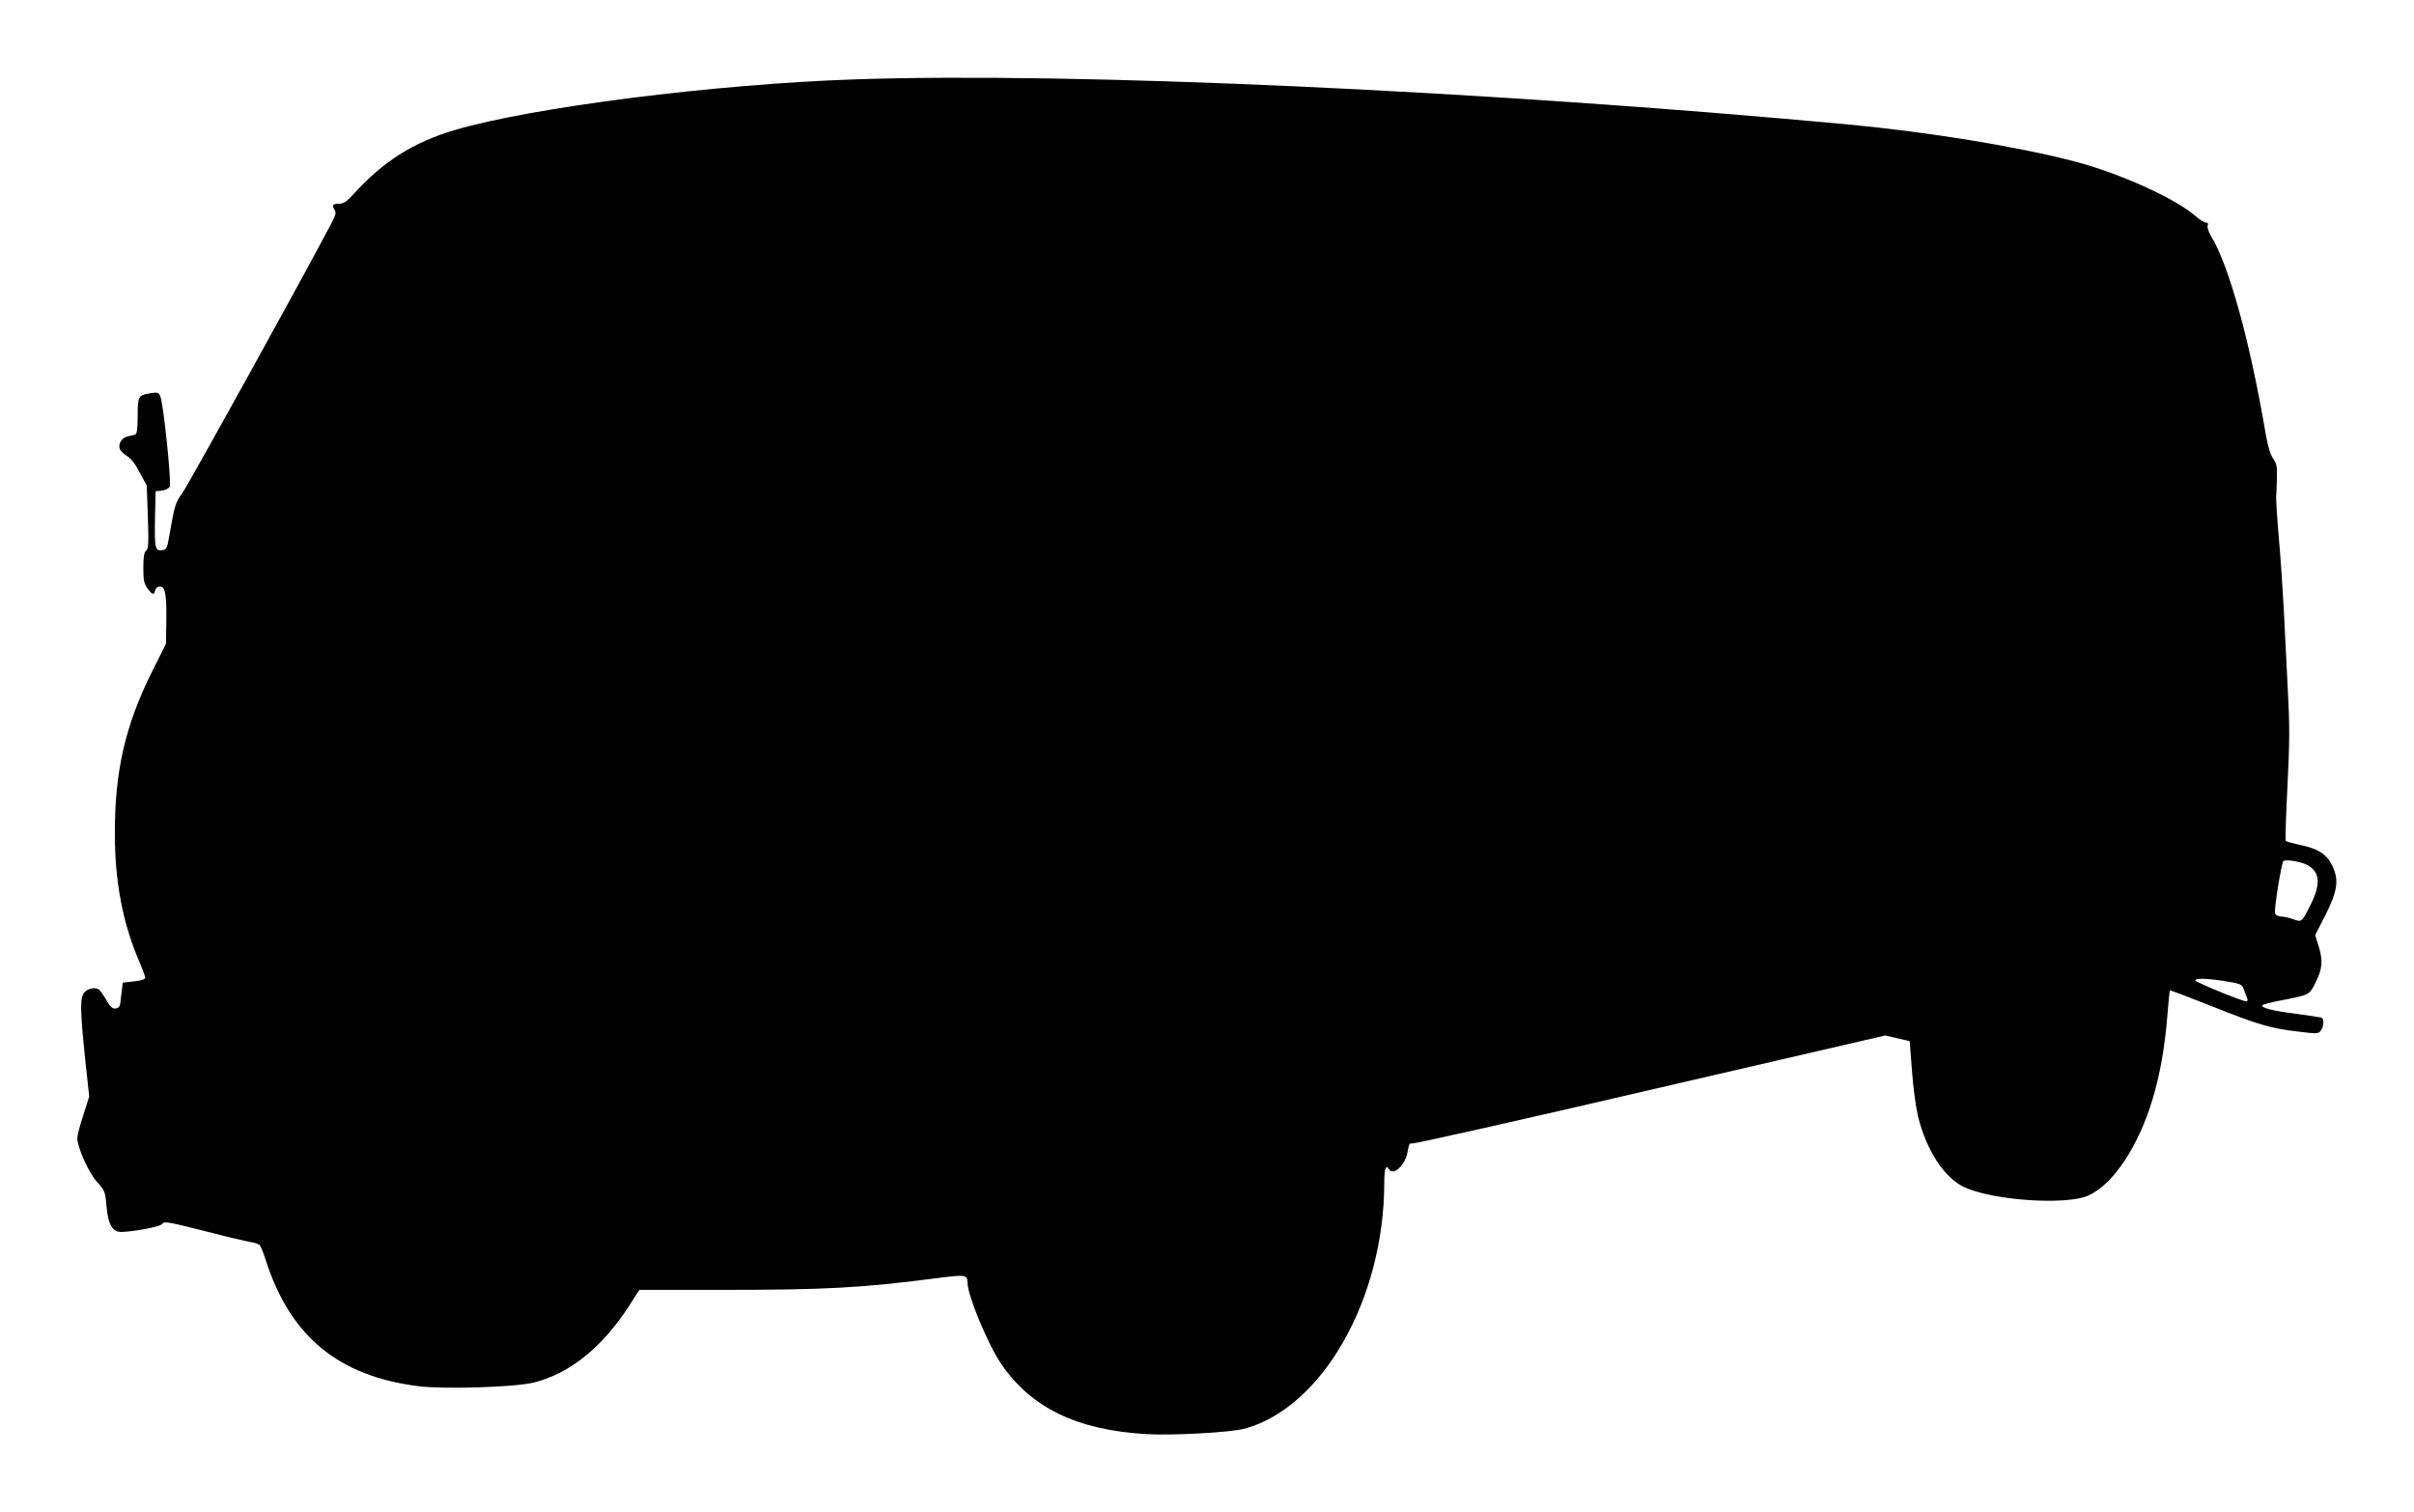 <?xml version="1.0" standalone="no"?>
<!DOCTYPE svg PUBLIC "-//W3C//DTD SVG 20010904//EN"
 "http://www.w3.org/TR/2001/REC-SVG-20010904/DTD/svg10.dtd">
<svg version="1.0" xmlns="http://www.w3.org/2000/svg"
 width="1280pt" height="802pt" viewBox="0 0 1280 802"
 preserveAspectRatio="xMidYMid meet">
<g transform="translate(0,802) scale(0.1,-0.1)"
fill="#000000" stroke="none">
<path d="M4530 7599 c-740 -25 -1711 -148 -2120 -269 -221 -66 -377 -165 -538
-342 -32 -35 -50 -48 -71 -48 -36 0 -43 -8 -28 -31 9 -14 8 -25 -5 -51 -50
-107 -775 -1420 -803 -1456 -34 -44 -40 -64 -67 -222 -12 -70 -15 -75 -40 -78
-36 -4 -39 11 -36 178 l3 135 32 3 c19 2 37 11 43 21 10 21 -33 441 -50 479
-9 21 -15 23 -53 17 -64 -11 -67 -16 -67 -122 0 -66 -4 -95 -13 -97 -6 -3 -24
-7 -39 -10 -32 -7 -52 -38 -43 -66 3 -10 20 -27 38 -38 21 -12 45 -43 68 -88
l37 -69 6 -166 c5 -141 3 -169 -9 -179 -11 -9 -15 -34 -15 -92 0 -65 4 -84 22
-108 26 -35 34 -37 41 -10 3 12 14 20 25 20 28 0 36 -43 34 -184 l-2 -120 -75
-150 c-142 -285 -197 -529 -196 -859 0 -251 42 -470 125 -665 20 -46 36 -90
36 -97 0 -8 -21 -15 -59 -19 l-60 -7 -5 -42 c-3 -23 -7 -53 -8 -67 -2 -17 -10
-26 -25 -28 -17 -2 -28 8 -49 45 -16 26 -33 51 -39 55 -19 14 -55 8 -75 -12
-27 -27 -26 -88 1 -350 l22 -205 -31 -98 c-18 -53 -32 -109 -32 -122 0 -50 60
-183 104 -232 42 -46 44 -52 51 -131 8 -94 31 -135 77 -135 60 1 200 26 214
40 18 18 18 18 249 -40 99 -26 199 -49 222 -53 24 -3 47 -12 51 -18 5 -6 20
-42 32 -81 130 -403 386 -613 810 -666 142 -17 513 -5 612 20 192 49 361 186
505 408 l53 83 453 0 c530 0 731 11 1116 61 162 21 170 20 171 -23 0 -67 111
-333 179 -431 160 -234 404 -351 771 -372 140 -8 445 9 520 29 412 113 739
687 740 1304 0 74 8 99 25 72 24 -38 89 24 99 95 6 36 11 45 22 41 9 -3 576
124 1262 284 l1248 289 65 -15 65 -15 12 -157 c6 -86 21 -195 32 -241 43 -178
138 -325 243 -375 149 -72 547 -99 662 -45 66 31 128 91 189 182 125 188 201
442 227 757 6 80 13 146 14 148 2 2 100 -35 218 -82 253 -101 316 -119 461
-136 103 -13 110 -12 122 5 17 24 18 64 2 69 -7 2 -67 11 -134 20 -126 16
-191 33 -177 46 4 4 46 15 93 24 159 31 155 29 189 98 36 71 39 116 14 195
l-17 54 52 102 c58 113 71 173 52 233 -28 86 -76 122 -191 145 -35 8 -66 16
-69 20 -3 4 1 135 9 290 12 233 12 325 2 509 -6 124 -16 313 -21 420 -6 107
-17 283 -27 390 -9 107 -15 206 -14 220 2 14 3 57 4 97 2 60 -2 76 -20 101
-14 20 -27 62 -38 123 -84 498 -197 906 -293 1060 -12 21 -19 44 -16 53 4 11
1 16 -10 16 -9 0 -33 15 -53 33 -107 94 -402 228 -643 291 -308 80 -768 155
-1200 196 -1940 180 -4111 279 -5270 239z m7702 -4165 c69 -35 75 -100 22
-207 -50 -100 -48 -98 -96 -81 -22 8 -51 14 -65 14 -13 0 -26 7 -30 16 -6 16
32 258 44 277 7 12 90 -1 125 -19z m-452 -614 c102 -16 107 -18 118 -47 5 -16
13 -36 17 -45 4 -11 3 -18 -4 -18 -22 0 -271 102 -271 111 0 12 58 11 140 -1z"/>
</g>
</svg>
